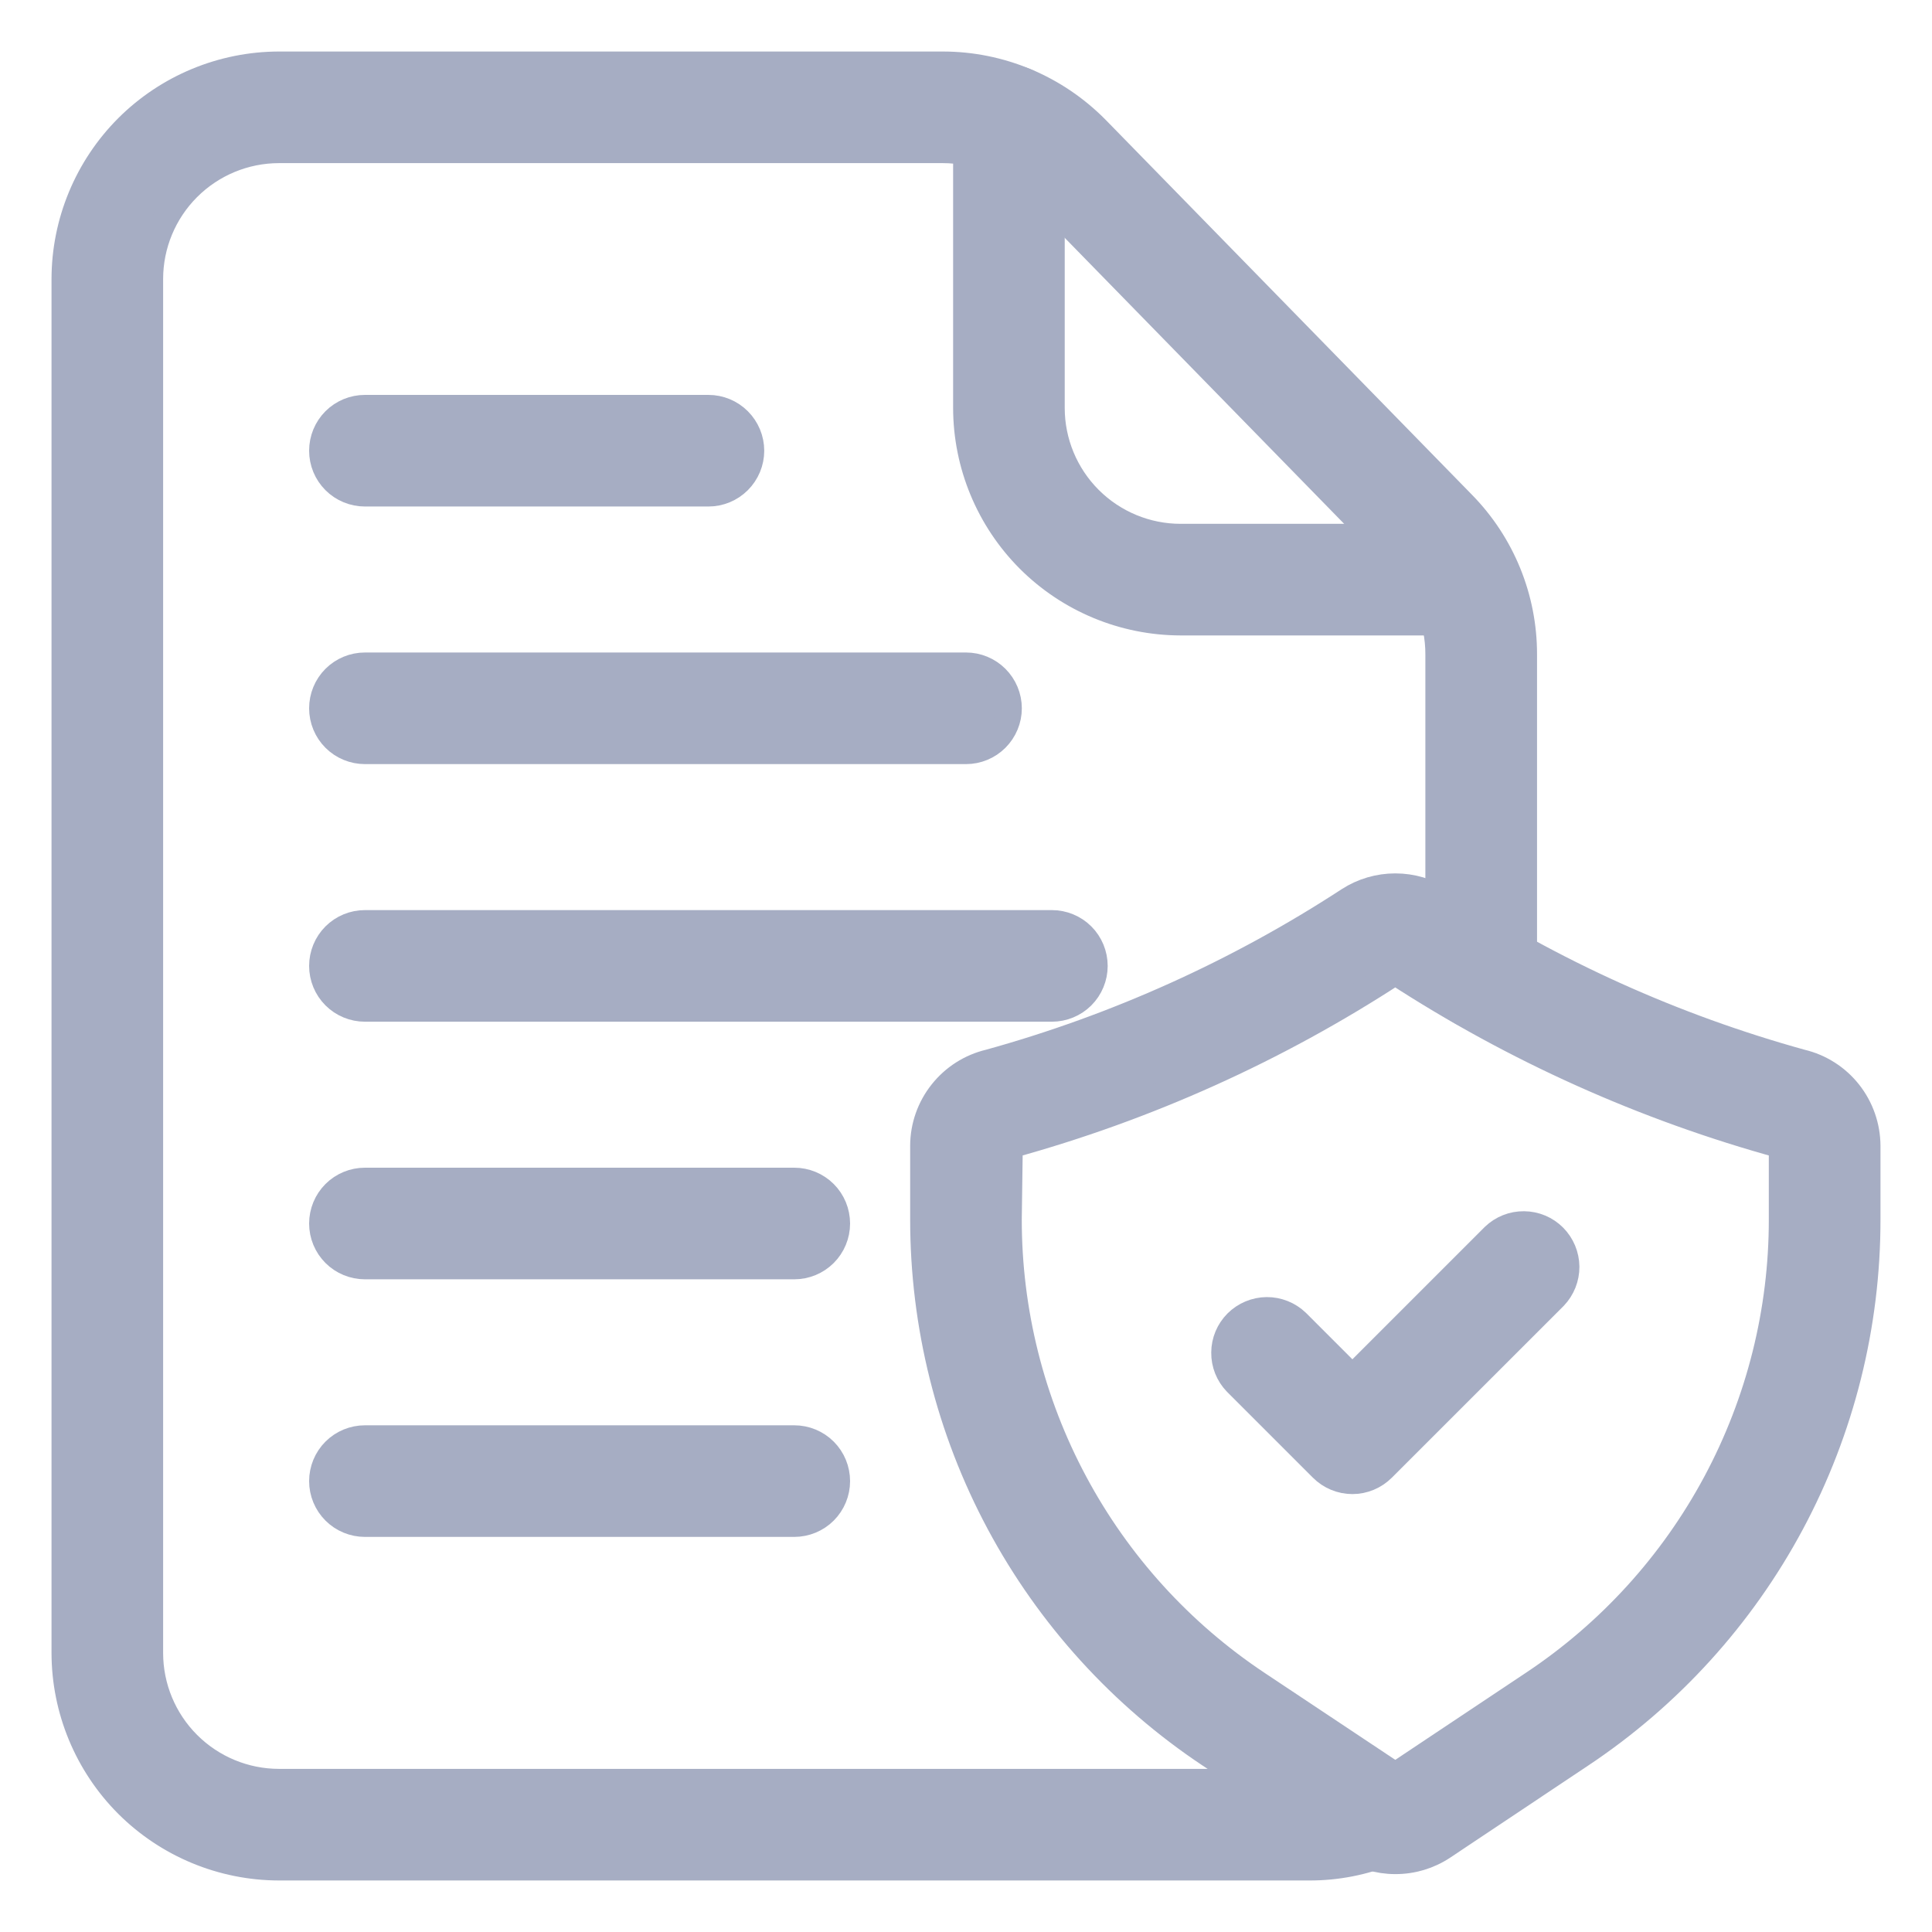 <svg width="30" height="30" viewBox="0 0 30 30" fill="none" xmlns="http://www.w3.org/2000/svg">
<path d="M20.333 29H4.333C3.45 28.999 2.602 28.647 1.977 28.023C1.353 27.398 1.001 26.55 1 25.667V4.333C1.001 3.45 1.353 2.602 1.977 1.977C2.602 1.353 3.45 1.001 4.333 1H14.64C15.084 1 15.523 1.089 15.933 1.261C16.342 1.432 16.713 1.684 17.025 2L22.717 7.826C23.327 8.449 23.668 9.288 23.667 10.16V15.127C23.667 15.303 23.596 15.473 23.471 15.598C23.346 15.723 23.177 15.793 23 15.793C22.823 15.793 22.654 15.723 22.529 15.598C22.404 15.473 22.333 15.303 22.333 15.127V10.16C22.334 9.637 22.129 9.134 21.763 8.76L16.07 2.933C15.883 2.743 15.661 2.592 15.415 2.489C15.17 2.386 14.906 2.333 14.64 2.333H4.333C3.803 2.333 3.294 2.544 2.919 2.919C2.544 3.294 2.333 3.803 2.333 4.333V25.667C2.333 26.197 2.544 26.706 2.919 27.081C3.294 27.456 3.803 27.667 4.333 27.667H20.333C20.585 27.668 20.834 27.619 21.067 27.523C21.23 27.456 21.414 27.456 21.577 27.525C21.74 27.593 21.87 27.723 21.937 27.886C22.004 28.05 22.004 28.233 21.936 28.397C21.868 28.56 21.738 28.689 21.574 28.757C21.18 28.918 20.759 29.001 20.333 29Z" fill="#A6ADC3" stroke="#A6ADC3" stroke-width="0.4"/>
<path d="M22.727 9.667H18.333C17.45 9.666 16.602 9.314 15.977 8.69C15.353 8.065 15.001 7.217 15 6.334V1.874C15 1.697 15.07 1.527 15.195 1.402C15.32 1.277 15.49 1.207 15.667 1.207C15.844 1.207 16.013 1.277 16.138 1.402C16.263 1.527 16.333 1.697 16.333 1.874V6.334C16.333 6.864 16.544 7.373 16.919 7.748C17.294 8.123 17.803 8.334 18.333 8.334H22.727C22.904 8.334 23.073 8.404 23.198 8.529C23.323 8.654 23.393 8.824 23.393 9C23.393 9.177 23.323 9.347 23.198 9.472C23.073 9.597 22.904 9.667 22.727 9.667Z" fill="#A6ADC3" stroke="#A6ADC3" stroke-width="0.4"/>
<path d="M21.666 28.901C21.403 28.901 21.146 28.823 20.928 28.677L18.786 27.25C17.416 26.338 16.291 25.101 15.514 23.65C14.737 22.199 14.332 20.578 14.333 18.931V17.79C14.334 17.49 14.436 17.199 14.623 16.964C14.809 16.729 15.069 16.563 15.36 16.494C17.34 15.946 19.224 15.096 20.944 13.974C21.16 13.835 21.41 13.762 21.666 13.762C21.922 13.762 22.173 13.835 22.388 13.974C24.109 15.097 25.992 15.946 27.972 16.494C28.264 16.563 28.524 16.729 28.71 16.964C28.896 17.199 28.998 17.49 29 17.79V18.931C29.002 20.578 28.596 22.2 27.819 23.652C27.042 25.103 25.918 26.34 24.546 27.252L22.406 28.68C22.187 28.825 21.929 28.902 21.666 28.901ZM21.666 15.094C19.823 16.297 17.804 17.206 15.682 17.789L15.666 18.931C15.665 20.359 16.016 21.764 16.69 23.022C17.363 24.28 18.337 25.352 19.526 26.143L21.666 27.567L23.807 26.14C24.995 25.35 25.969 24.278 26.642 23.021C27.316 21.763 27.668 20.358 27.666 18.931V17.79C25.539 17.207 23.515 16.298 21.666 15.095V15.094Z" fill="#A6ADC3" stroke="#A6ADC3" stroke-width="0.4"/>
<path d="M21 23C20.823 23 20.653 22.929 20.528 22.804L19.195 21.471C19.073 21.345 19.006 21.177 19.008 21.002C19.009 20.827 19.079 20.66 19.203 20.536C19.327 20.413 19.494 20.343 19.669 20.341C19.843 20.34 20.012 20.407 20.138 20.528L21 21.39L23.195 19.195C23.321 19.073 23.489 19.006 23.664 19.008C23.839 19.009 24.006 19.079 24.13 19.203C24.253 19.327 24.323 19.494 24.325 19.669C24.326 19.843 24.259 20.012 24.138 20.138L21.471 22.804C21.346 22.929 21.176 23 21 23Z" fill="#A6ADC3" stroke="#A6ADC3" stroke-width="0.4"/>
<path d="M11 7.665H5.667C5.49 7.665 5.32 7.595 5.195 7.47C5.07 7.345 5 7.176 5 6.999C5 6.822 5.07 6.652 5.195 6.527C5.32 6.402 5.49 6.332 5.667 6.332H11C11.177 6.332 11.346 6.402 11.471 6.527C11.596 6.652 11.667 6.822 11.667 6.999C11.667 7.176 11.596 7.345 11.471 7.47C11.346 7.595 11.177 7.665 11 7.665Z" fill="#A6ADC3" stroke="#A6ADC3" stroke-width="0.4"/>
<path d="M15 11.665H5.667C5.49 11.665 5.32 11.595 5.195 11.47C5.07 11.345 5 11.175 5 10.999C5 10.822 5.07 10.652 5.195 10.527C5.32 10.402 5.49 10.332 5.667 10.332H15C15.177 10.332 15.346 10.402 15.471 10.527C15.596 10.652 15.667 10.822 15.667 10.999C15.667 11.175 15.596 11.345 15.471 11.47C15.346 11.595 15.177 11.665 15 11.665Z" fill="#A6ADC3" stroke="#A6ADC3" stroke-width="0.4"/>
<path d="M16.333 15.665H5.667C5.49 15.665 5.32 15.595 5.195 15.47C5.07 15.345 5 15.175 5 14.999C5 14.822 5.07 14.652 5.195 14.527C5.32 14.402 5.49 14.332 5.667 14.332H16.333C16.51 14.332 16.68 14.402 16.805 14.527C16.93 14.652 17 14.822 17 14.999C17 15.175 16.93 15.345 16.805 15.47C16.68 15.595 16.51 15.665 16.333 15.665Z" fill="#A6ADC3" stroke="#A6ADC3" stroke-width="0.4"/>
<path d="M12.333 19.665H5.667C5.49 19.665 5.32 19.595 5.195 19.47C5.07 19.345 5 19.175 5 18.999C5 18.822 5.07 18.652 5.195 18.527C5.32 18.402 5.49 18.332 5.667 18.332H12.333C12.51 18.332 12.68 18.402 12.805 18.527C12.93 18.652 13 18.822 13 18.999C13 19.175 12.93 19.345 12.805 19.47C12.68 19.595 12.51 19.665 12.333 19.665Z" fill="#A6ADC3" stroke="#A6ADC3" stroke-width="0.4"/>
<path d="M12.333 23.665H5.667C5.49 23.665 5.32 23.595 5.195 23.47C5.07 23.345 5 23.175 5 22.999C5 22.822 5.07 22.652 5.195 22.527C5.32 22.402 5.49 22.332 5.667 22.332H12.333C12.51 22.332 12.68 22.402 12.805 22.527C12.93 22.652 13 22.822 13 22.999C13 23.175 12.93 23.345 12.805 23.47C12.68 23.595 12.51 23.665 12.333 23.665Z" fill="#A6ADC3" stroke="#A6ADC3" stroke-width="0.4"/>
</svg>
